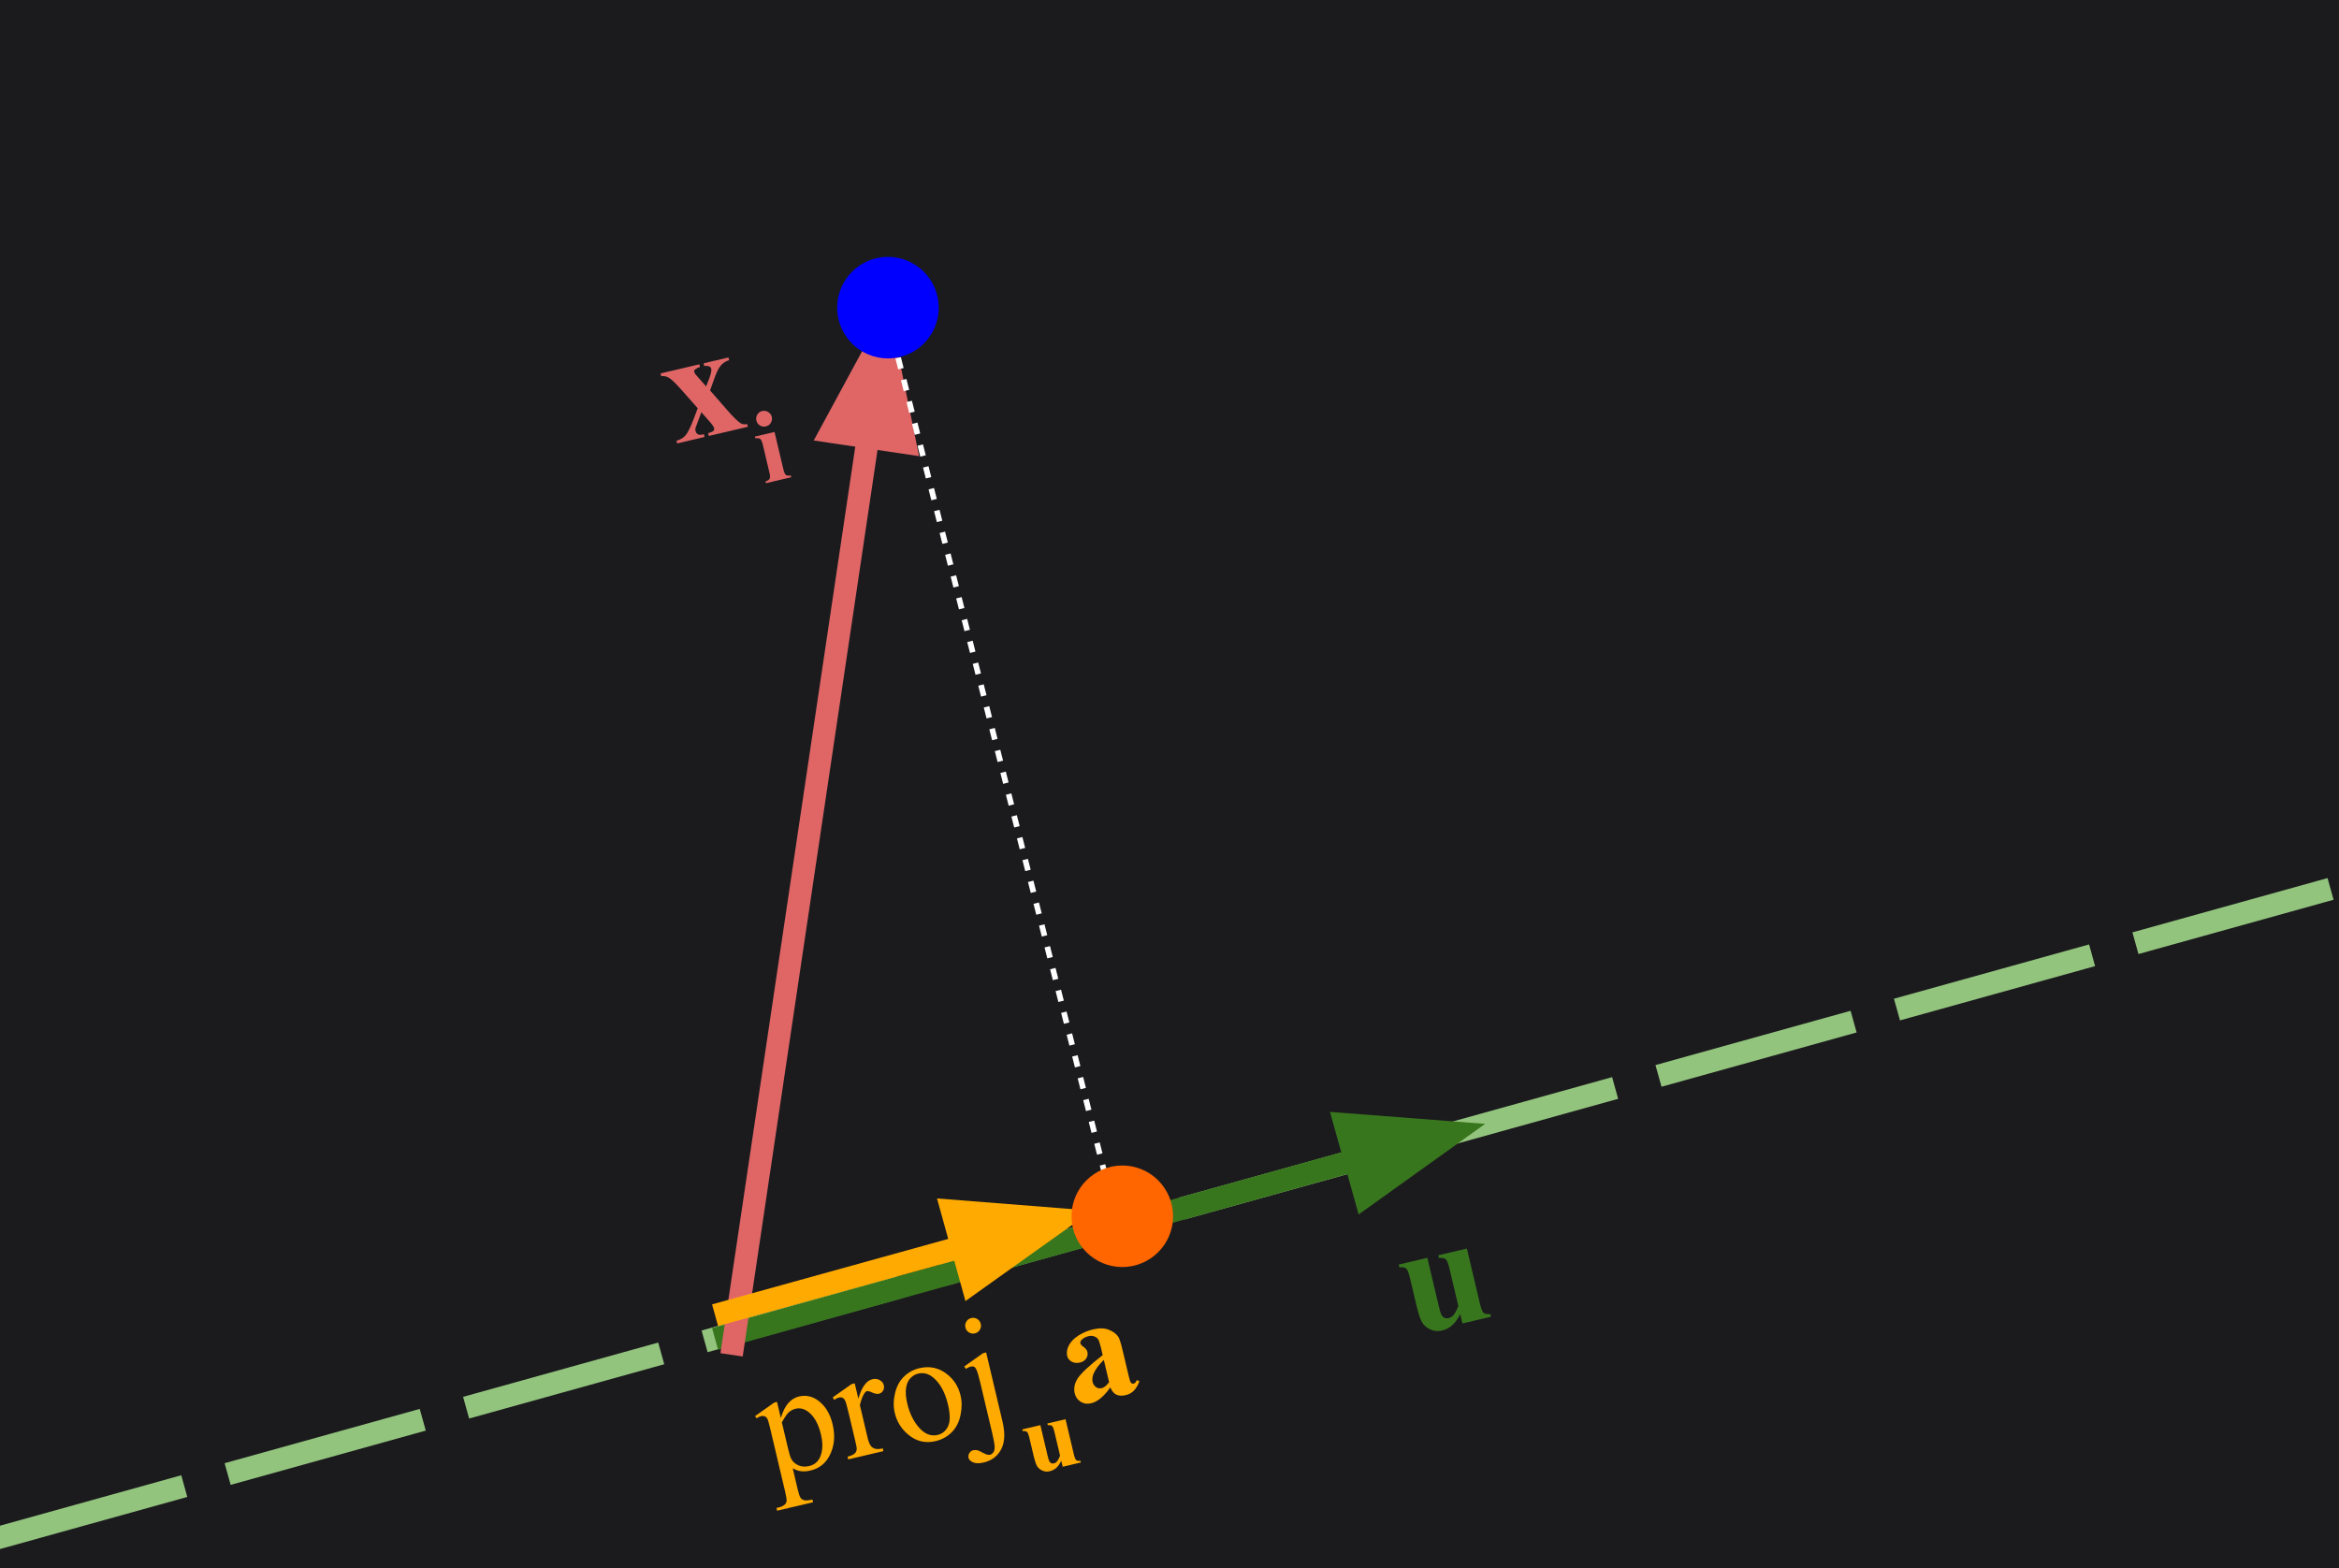 <svg version="1.1" viewBox="0.0 0.0 415.761 278.803" fill="none" stroke="none" stroke-linecap="square" stroke-miterlimit="10" xmlns:xlink="http://www.w3.org/1999/xlink" xmlns="http://www.w3.org/2000/svg"><rect x="0.0" y="0.0" width="415.761" height="278.803" fill="#333333" stroke="none"/><clipPath id="p.0"><path d="m0 0l415.761 0l0 278.803l-415.761 0l0 -278.803z" clip-rule="nonzero"/></clipPath><g clip-path="url(#p.0)"><path fill="#000000" fill-opacity="0.0" d="m0 0l415.761 0l0 278.803l-415.761 0z" fill-rule="evenodd"/><path fill="#1b1b1e" d="m0 0l415.748 0l0 278.803l-415.748 0z" fill-rule="evenodd"/><path fill="#000000" fill-opacity="0.0" d="m0 273.283l423.559 -117.858" fill-rule="evenodd"/><path stroke="#93c47d" stroke-width="4.0" stroke-linejoin="round" stroke-linecap="butt" stroke-dasharray="32.0,12.0" d="m0 273.283l423.559 -117.858" fill-rule="evenodd"/><path fill="#000000" fill-opacity="0.0" d="m129.033 237.473l134.961 -37.701" fill-rule="evenodd"/><path stroke="#38761d" stroke-width="4.0" stroke-linejoin="round" stroke-linecap="butt" d="m129.033 237.473l111.846 -31.244" fill-rule="evenodd"/><path fill="#38761d" stroke="#38761d" stroke-width="4.0" stroke-linecap="butt" d="m242.656 212.592l15.706 -11.247l-19.261 -1.479z" fill-rule="evenodd"/><path fill="#000000" fill-opacity="0.0" d="m130.333 238.856l27.496 -184.882" fill-rule="evenodd"/><path stroke="#e06666" stroke-width="4.0" stroke-linejoin="round" stroke-linecap="butt" d="m130.333 238.856l23.966 -161.143" fill-rule="evenodd"/><path fill="#e06666" stroke="#e06666" stroke-width="4.0" stroke-linecap="butt" d="m160.834 78.685l-3.865 -18.927l-9.205 16.983z" fill-rule="evenodd"/><path fill="#000000" fill-opacity="0.0" d="m129.034 233.257l65.102 -18.047" fill-rule="evenodd"/><path stroke="#ffaa00" stroke-width="4.0" stroke-linejoin="round" stroke-linecap="butt" d="m129.034 233.257l41.975 -11.636" fill-rule="evenodd"/><path fill="#ffaa00" stroke="#ffaa00" stroke-width="4.0" stroke-linecap="butt" d="m172.774 227.988l15.728 -11.216l-19.258 -1.518z" fill-rule="evenodd"/><path fill="#000000" fill-opacity="0.0" d="m157.808 56.331l41.953 165.701" fill-rule="evenodd"/><path stroke="#ffffff" stroke-width="1.0" stroke-linejoin="round" stroke-linecap="butt" stroke-dasharray="1.0,3.0" d="m157.808 56.331l41.953 165.701" fill-rule="evenodd"/><path fill="#0000ff" d="m148.81 54.689l0 0c0 -4.984 4.04 -9.024 9.024 -9.024l0 0c2.393 0 4.688 0.951 6.381 2.643c1.692 1.692 2.643 3.987 2.643 6.381l0 0c0 4.984 -4.04 9.024 -9.024 9.024l0 0c-4.984 0 -9.024 -4.04 -9.024 -9.024z" fill-rule="evenodd"/><path fill="#ff6600" d="m190.465 216.203l0 0c0 -4.984 4.04 -9.024 9.024 -9.024l0 0c2.393 0 4.688 0.951 6.381 2.643c1.692 1.692 2.643 3.987 2.643 6.381l0 0c0 4.984 -4.04 9.024 -9.024 9.024l0 0c-4.984 0 -9.024 -4.04 -9.024 -9.024z" fill-rule="evenodd"/><path fill="#000000" fill-opacity="0.0" d="m233.715 204.567l195.969 -46.11l12.283 51.906l-195.969 46.11z" fill-rule="evenodd"/><path fill="#38761d" d="m260.738 221.939l2.303 9.731q0.338 1.429 0.68 1.718q0.357 0.285 1.184 0.187l0.115 0.487l-5.065 1.192l-0.392 -1.657q-0.646 1.275 -1.428 1.973q-0.767 0.694 -1.877 0.955q-1.049 0.247 -2.022 -0.198q-0.976 -0.461 -1.455 -1.263q-0.479 -0.802 -0.99 -2.961l-1.169 -4.942q-0.331 -1.399 -0.688 -1.684q-0.341 -0.289 -1.188 -0.202l-0.115 -0.487l5.08 -1.195l2.011 8.5q0.313 1.323 0.528 1.69q0.212 0.352 0.532 0.485q0.321 0.133 0.686 0.047q0.471 -0.111 0.809 -0.447q0.45 -0.475 0.947 -1.699l-1.576 -6.66q-0.331 -1.399 -0.688 -1.684q-0.341 -0.289 -1.188 -0.202l-0.115 -0.487l5.08 -1.195z" fill-rule="nonzero"/><path fill="#000000" fill-opacity="0.0" d="m102.717 46.111l195.968 -46.11l12.283 51.906l-195.969 46.11z" fill-rule="evenodd"/><path fill="#e06666" d="m126.212 69.401l3.128 3.582q1.633 1.879 2.408 2.307q0.437 0.218 1.064 0.087l0.115 0.487l-6.936 1.632l-0.115 -0.487q0.807 -0.254 0.957 -0.434q0.162 -0.199 0.101 -0.457q-0.086 -0.365 -0.703 -1.071l-1.558 -1.768l-0.592 1.568q-0.408 1.059 -0.459 1.248q-0.045 0.284 0.001 0.481q0.072 0.304 0.244 0.488q0.184 0.165 0.422 0.222q0.25 0.038 0.828 -0.098l0.115 0.487l-4.867 1.145l-0.115 -0.487q0.913 -0.215 1.543 -0.877q0.642 -0.681 1.571 -3.131l0.659 -1.76l-3.069 -3.467q-1.525 -1.696 -2.143 -2q-0.621 -0.319 -1.275 -0.23l-0.115 -0.487l6.89 -1.621l0.115 0.487l-0.346 0.098l-0.642 0.408q-0.085 0.116 -0.035 0.329q0.047 0.198 0.173 0.393q0.052 0.084 0.534 0.629l1.402 1.58l0.333 -0.833q0.719 -1.71 0.579 -2.303q-0.065 -0.274 -0.336 -0.402q-0.275 -0.144 -0.901 -0.077l-0.115 -0.487l4.411 -1.038l0.115 0.487q-0.799 0.22 -1.402 0.86q-0.588 0.636 -1.15 2.197l-0.833 2.315z" fill-rule="nonzero"/><path fill="#e06666" d="m135.477 73.063q0.578 -0.136 1.071 0.182q0.504 0.299 0.637 0.861q0.133 0.563 -0.18 1.07q-0.302 0.488 -0.88 0.624q-0.563 0.132 -1.052 -0.17q-0.493 -0.317 -0.626 -0.88q-0.133 -0.563 0.169 -1.051q0.298 -0.504 0.861 -0.636zm2.197 3.721l1.554 6.569q0.209 0.882 0.464 1.079q0.271 0.193 0.871 0.084l0.076 0.319l-4.487 1.056l-0.076 -0.319q0.559 -0.148 0.746 -0.513q0.136 -0.241 -0.073 -1.123l-1.144 -4.835q-0.209 -0.882 -0.479 -1.075q-0.255 -0.197 -0.859 -0.103l-0.076 -0.319l3.483 -0.82z" fill-rule="nonzero"/><path fill="#000000" fill-opacity="0.0" d="m119.822 229.842l91.465 -21.512l12.283 51.906l-91.465 21.512z" fill-rule="evenodd"/><path fill="#ffaa00" d="m134.217 251.726l3.397 -2.404l0.502 -0.118l0.676 2.859q0.562 -1.834 1.369 -2.698q0.804 -0.879 1.853 -1.126q1.825 -0.429 3.395 0.71q1.923 1.41 2.589 4.223q0.748 3.163 -0.576 5.641q-1.088 2.054 -3.354 2.587q-0.989 0.233 -1.772 0.112q-0.579 -0.072 -1.389 -0.508l0.878 3.71q0.295 1.247 0.526 1.546q0.235 0.314 0.662 0.422q0.427 0.108 1.431 -0.128l0.115 0.487l-6.388 1.502l-0.115 -0.487l0.335 -0.079q0.734 -0.156 1.182 -0.567q0.223 -0.213 0.28 -0.58q0.061 -0.352 -0.252 -1.674l-2.728 -11.525q-0.281 -1.186 -0.463 -1.48q-0.182 -0.294 -0.461 -0.389q-0.268 -0.114 -0.663 -0.021q-0.319 0.075 -0.763 0.372l-0.268 -0.386zm4.759 1.112l1.076 4.546q0.353 1.49 0.582 1.918q0.366 0.733 1.236 1.154q0.867 0.406 1.962 0.148q1.338 -0.315 1.915 -1.542q0.756 -1.622 0.177 -4.07q-0.662 -2.798 -2.235 -4.017q-1.096 -0.834 -2.268 -0.558q-0.639 0.15 -1.202 0.62q-0.418 0.339 -1.244 1.801zm12.955 -6.931l0.648 2.737q0.873 -3.095 2.486 -3.474q0.73 -0.172 1.306 0.158q0.591 0.326 0.731 0.919q0.122 0.517 -0.141 0.964q-0.252 0.428 -0.739 0.543q-0.456 0.107 -1.157 -0.209q-0.686 -0.32 -0.96 -0.256q-0.243 0.057 -0.456 0.38q-0.464 0.687 -0.804 2.099l1.382 5.839q0.237 1.004 0.603 1.463q0.269 0.322 0.752 0.465q0.495 0.124 1.332 -0.072l0.115 0.487l-6.251 1.47l-0.115 -0.487q0.928 -0.218 1.316 -0.614q0.284 -0.292 0.313 -0.78q0.007 -0.242 -0.245 -1.307l-1.119 -4.729q-0.504 -2.129 -0.689 -2.503q-0.173 -0.393 -0.46 -0.518q-0.275 -0.144 -0.625 -0.062q-0.411 0.097 -0.881 0.416l-0.248 -0.439l3.343 -2.359l0.563 -0.132zm11.465 -2.696q2.768 -0.651 4.938 1.054q1.854 1.458 2.405 3.784q0.389 1.642 -0.007 3.501q-0.38 1.855 -1.559 3.047q-1.167 1.173 -2.871 1.574q-2.753 0.647 -4.887 -1.178q-1.823 -1.529 -2.366 -3.825q-0.396 -1.673 0.049 -3.527q0.444 -1.854 1.611 -2.963q1.167 -1.109 2.688 -1.467zm-0.206 0.963q-0.7 0.165 -1.314 0.758q-0.618 0.579 -0.811 1.732q-0.193 1.153 0.199 2.81q0.63 2.661 2.136 4.345q1.518 1.665 3.252 1.258q1.293 -0.304 1.878 -1.565q0.585 -1.261 -0.027 -3.846q-0.77 -3.254 -2.608 -4.78q-1.245 -1.055 -2.705 -0.712zm9.448 -9.879q0.578 -0.136 1.067 0.166q0.489 0.302 0.626 0.88q0.133 0.563 -0.169 1.051q-0.302 0.488 -0.88 0.624q-0.563 0.132 -1.052 -0.17q-0.489 -0.302 -0.622 -0.865q-0.137 -0.578 0.165 -1.066q0.302 -0.488 0.865 -0.621zm2.652 6.118l2.904 12.27q0.738 3.117 -0.241 4.952q-0.963 1.832 -3.093 2.333q-1.202 0.283 -1.884 -0.022q-0.698 -0.301 -0.809 -0.773q-0.108 -0.456 0.132 -0.866q0.24 -0.41 0.681 -0.513q0.35 -0.082 0.754 -8.8500977E-4q0.253 0.053 1.029 0.48q0.791 0.424 1.217 0.324q0.319 -0.075 0.562 -0.405q0.262 -0.318 0.262 -0.928q0.015 -0.614 -0.442 -2.545l-2.051 -8.667q-0.475 -2.007 -0.733 -2.556q-0.196 -0.419 -0.433 -0.54q-0.237 -0.121 -0.587 -0.038q-0.38 0.089 -0.866 0.412l-0.294 -0.428l3.328 -2.356l0.563 -0.132z" fill-rule="nonzero"/><path fill="#ffaa00" d="m189.4 252.279l1.461 6.173q0.216 0.912 0.437 1.101q0.218 0.174 0.749 0.113l0.072 0.304l-3.225 0.758l-0.248 -1.049q-0.404 0.801 -0.892 1.253q-0.491 0.436 -1.19 0.601q-0.669 0.157 -1.299 -0.128q-0.614 -0.289 -0.926 -0.793q-0.297 -0.508 -0.621 -1.876l-0.741 -3.132q-0.212 -0.897 -0.43 -1.071q-0.221 -0.189 -0.756 -0.143l-0.072 -0.304l3.209 -0.755l1.277 5.398q0.198 0.836 0.332 1.062q0.149 0.222 0.349 0.319q0.211 0.079 0.439 0.025q0.304 -0.072 0.508 -0.296q0.284 -0.292 0.597 -1.072l-0.997 -4.212q-0.212 -0.897 -0.43 -1.071q-0.206 -0.192 -0.756 -0.143l-0.072 -0.304l3.225 -0.758z" fill-rule="nonzero"/><path fill="#ffaa00" d="m197.363 246.618q-1.706 2.424 -3.425 2.828q-1.019 0.24 -1.847 -0.272q-0.828 -0.512 -1.061 -1.5q-0.324 -1.368 0.577 -2.72q0.916 -1.355 4.4 -4.069l-0.284 -1.201q-0.317 -1.338 -0.552 -1.652q-0.22 -0.318 -0.691 -0.479q-0.457 -0.165 -0.959 -0.047q-0.837 0.197 -1.283 0.687q-0.265 0.303 -0.193 0.607q0.065 0.274 0.508 0.587q0.613 0.418 0.735 0.935q0.148 0.623 -0.22 1.175q-0.356 0.533 -1.101 0.708q-0.806 0.19 -1.465 -0.153q-0.647 -0.361 -0.802 -1.015q-0.216 -0.912 0.305 -1.902q0.532 -1.008 1.721 -1.753q1.188 -0.745 2.588 -1.074q1.688 -0.397 2.831 0.089q1.158 0.482 1.645 1.25q0.308 0.489 0.762 2.405l1.087 4.592q0.191 0.806 0.302 1.004q0.111 0.199 0.258 0.276q0.158 0.059 0.326 0.02q0.319 -0.075 0.558 -0.629l0.452 0.215q-0.416 1.093 -0.999 1.68q-0.568 0.583 -1.435 0.787q-1.004 0.236 -1.693 -0.099q-0.678 -0.354 -1.041 -1.28zm-0.219 -0.928l-0.936 -3.953q-1.309 1.255 -1.828 2.452q-0.325 0.799 -0.159 1.498q0.137 0.578 0.652 0.922q0.402 0.275 0.98 0.139q0.624 -0.147 1.291 -1.058z" fill-rule="nonzero"/></g></svg>